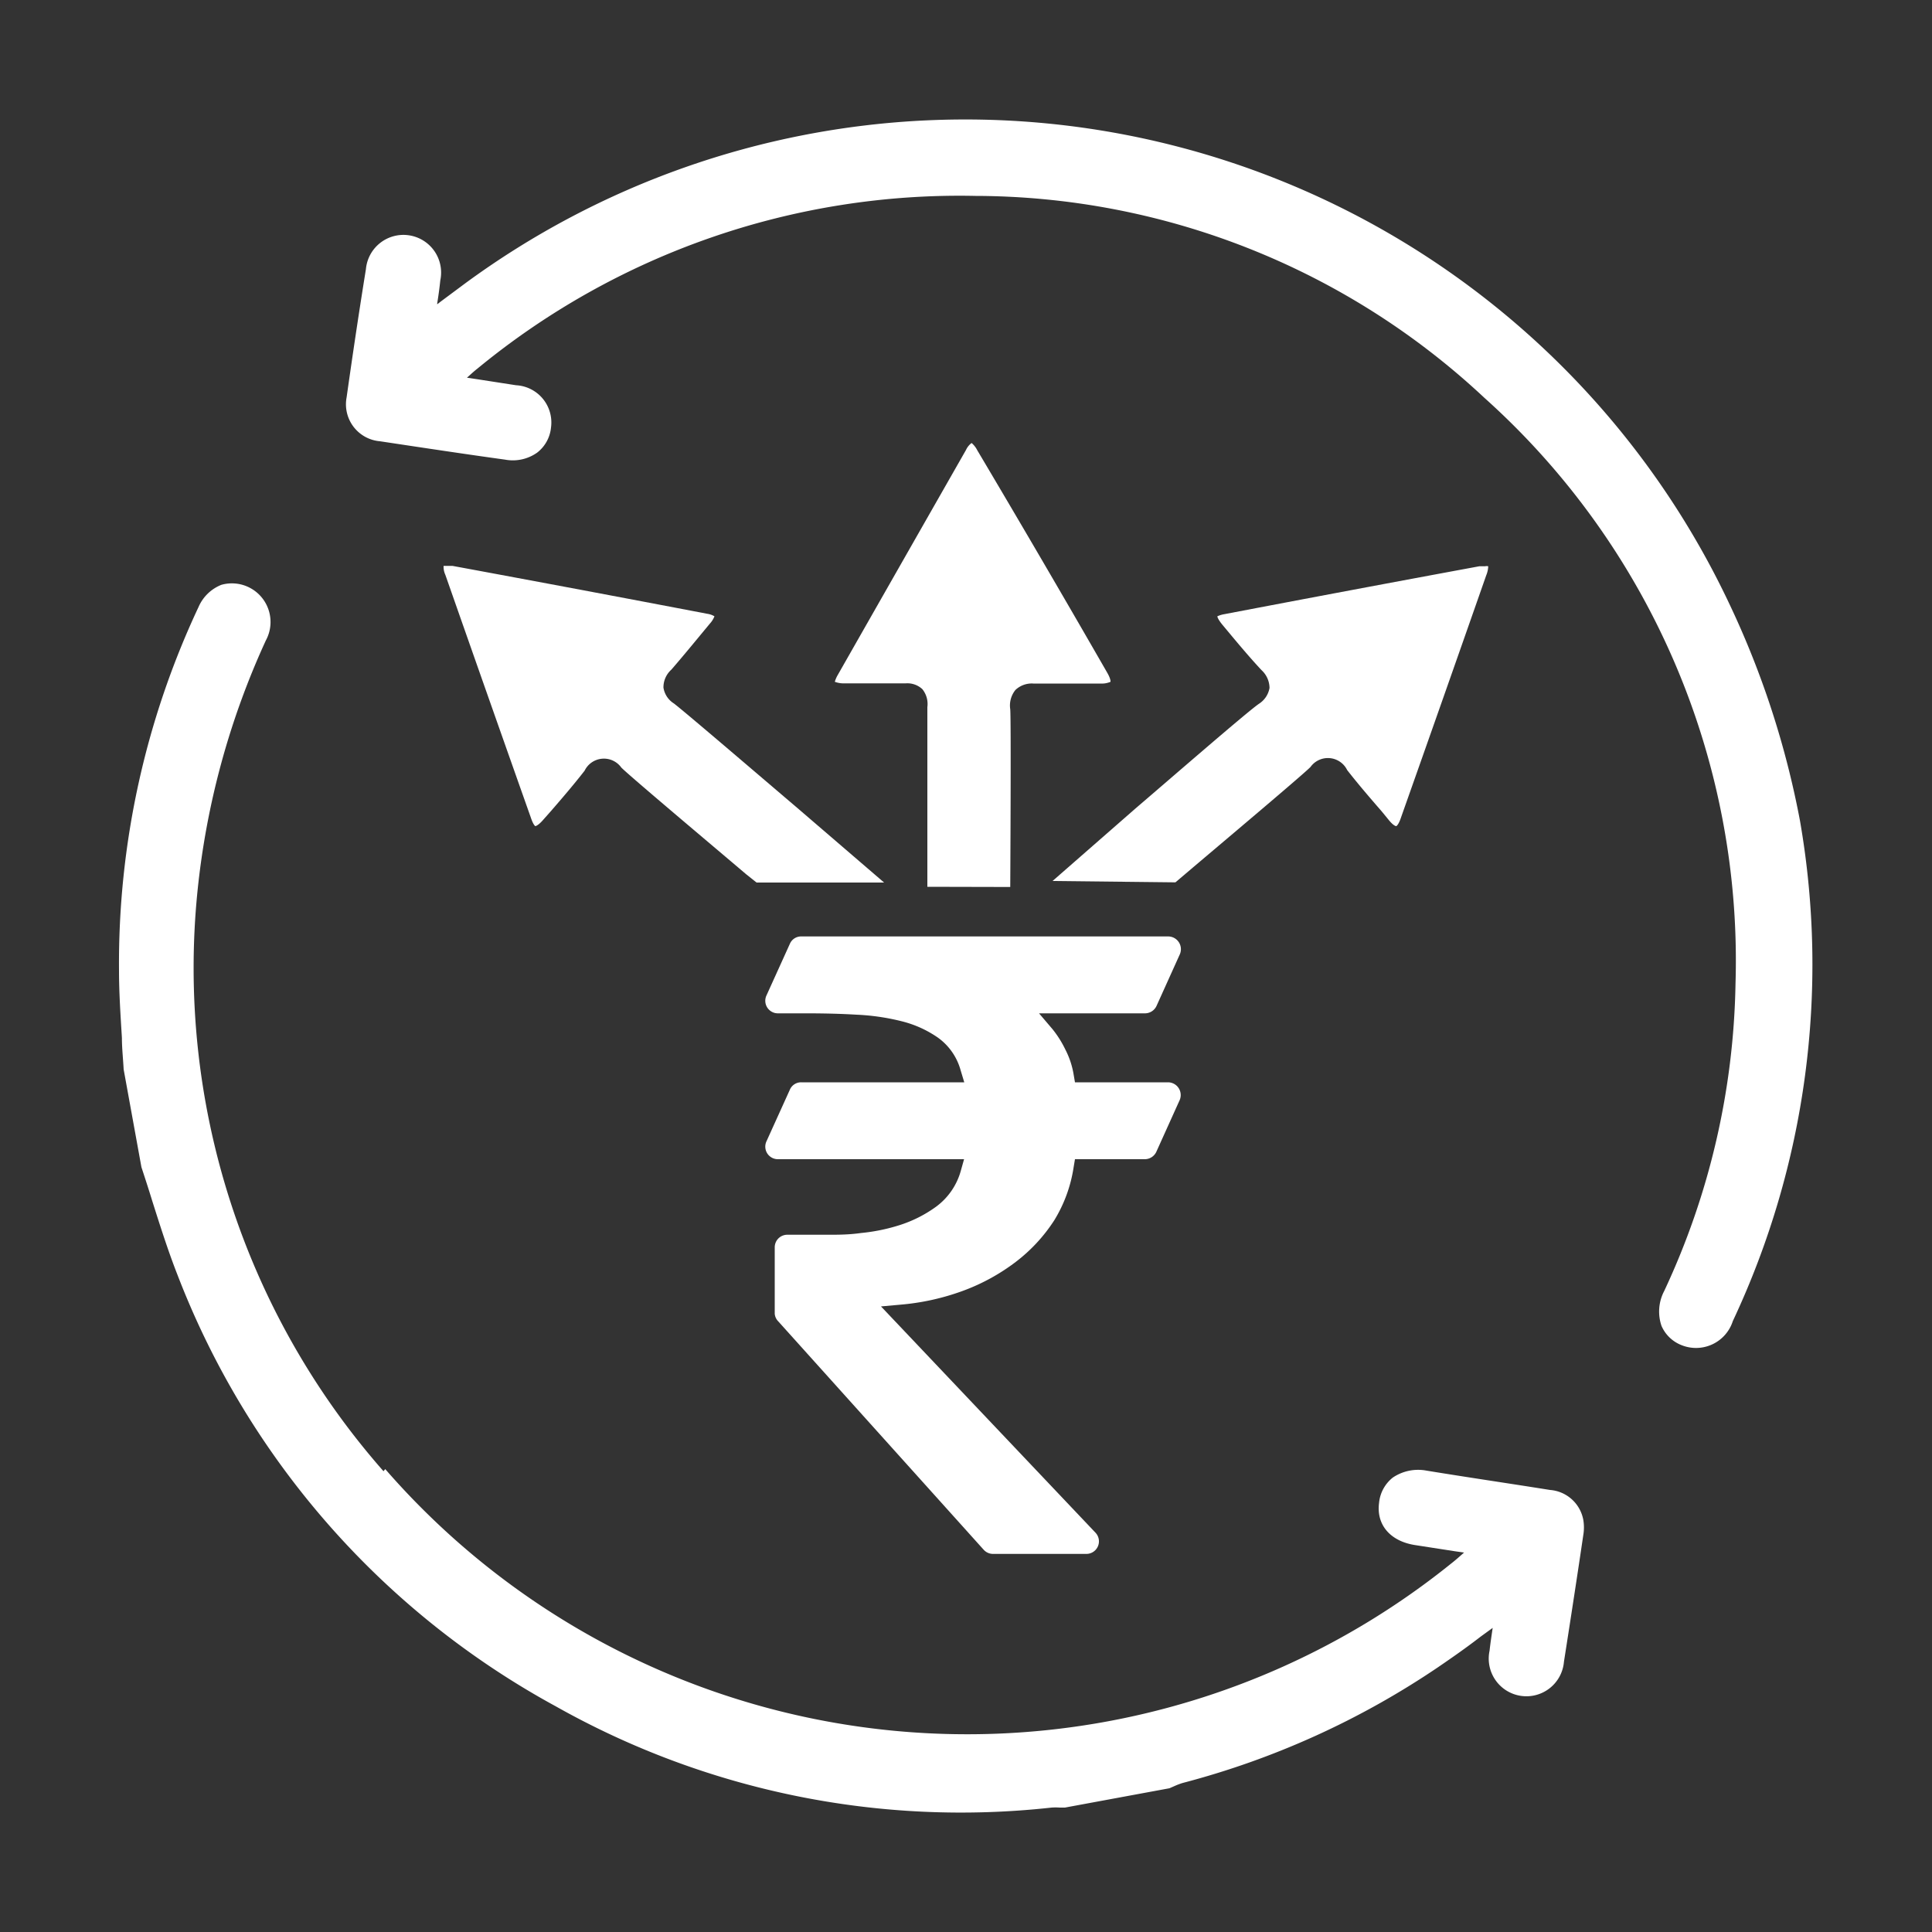 <svg id="Layer_1" data-name="Layer 1" xmlns="http://www.w3.org/2000/svg" viewBox="0 0 100 100"><rect x="0" y="0" width="100" height="100" fill="#333333" stroke="none"/><defs><style>.cls-1{fill:#fff;}</style></defs><path class="cls-1" d="M50.92,80.22,40.27,68.38A.63.63,0,0,1,40.1,68V64.56a.65.65,0,0,1,.65-.65h2.18c.44,0,1,0,1.64-.09a9.62,9.62,0,0,0,2-.41,6.65,6.65,0,0,0,1.88-.95,3.45,3.45,0,0,0,1.27-1.82l.18-.64H40.26a.65.65,0,0,1-.59-.92l1.21-2.67a.63.63,0,0,1,.59-.39h8.44l-.19-.63a3.08,3.08,0,0,0-1.17-1.68,5.68,5.68,0,0,0-1.88-.85,11.65,11.65,0,0,0-2.34-.34c-.83-.05-1.7-.07-2.59-.07H40.26a.65.65,0,0,1-.59-.92l1.21-2.67a.63.63,0,0,1,.59-.39h19a.66.66,0,0,1,.6.92l-1.21,2.68a.66.66,0,0,1-.6.38H53.78l.69.81a5.39,5.39,0,0,1,.67,1.06,4.35,4.35,0,0,1,.43,1.29l.07.41h4.82a.66.66,0,0,1,.6.92l-1.21,2.68a.66.66,0,0,1-.6.38H55.64l-.07.42a7.33,7.33,0,0,1-1,2.74,8.51,8.51,0,0,1-2,2.16,10.48,10.48,0,0,1-2.72,1.49,12.39,12.39,0,0,1-3.25.72l-1,.09,11.1,11.71a.65.65,0,0,1-.47,1.1H51.4A.65.65,0,0,1,50.92,80.22Z"/><path class="cls-1" d="M48,45.9s0-8.53,0-9.3a1.22,1.22,0,0,0-.26-.93,1.14,1.14,0,0,0-.86-.3H46.8q-.73,0-1.47,0l-1.61,0a1.3,1.3,0,0,1-.51-.08,1.56,1.56,0,0,1,.15-.35Q46.68,29.11,50,23.29a.92.92,0,0,1,.29-.36,1.18,1.18,0,0,1,.29.37Q54,29.06,57.31,34.82c.19.33.17.46.17.47h0a1.11,1.11,0,0,1-.5.09h-1.9c-.48,0-1,0-1.43,0h-.16a1.23,1.23,0,0,0-.93.33,1.28,1.28,0,0,0-.27,1c.05.65,0,9.2,0,9.2Z"/><path class="cls-1" d="M54.48,45.6l4.3-3.76c1.87-1.6,5.78-5,6.38-5.41a1.22,1.22,0,0,0,.55-.82,1.27,1.27,0,0,0-.42-.93c-.69-.74-1.35-1.54-2-2.32-.25-.3-.28-.43-.28-.46h0a1.4,1.4,0,0,1,.36-.11q6.6-1.26,13.2-2.48l.3,0a.35.35,0,0,1,.16,0,1.31,1.31,0,0,1-.1.46Q74.75,36,72.51,42.33c-.12.36-.23.43-.24.43s-.13,0-.39-.32L71.52,42c-.6-.69-1.22-1.41-1.79-2.14a1.11,1.11,0,0,0-1.9-.16c-.46.46-4.67,4-6.46,5.52l-.53.45Z"/><path class="cls-1" d="M38.62,45.25c-1.79-1.52-6-5.06-6.46-5.52a1.11,1.11,0,0,0-1.9.16c-.56.72-1.17,1.43-1.76,2.11l-.39.44c-.25.29-.39.32-.4.32s-.11-.07-.23-.43Q25.24,36,23.05,29.75a1,1,0,0,1-.09-.46h.15l.31,0q6.6,1.22,13.19,2.48a1,1,0,0,1,.37.13,1.19,1.19,0,0,1-.23.37c-.69.83-1.35,1.64-2,2.39a1.23,1.23,0,0,0-.41.93,1.18,1.18,0,0,0,.54.82c.6.46,4.51,3.81,6.39,5.41l4.49,3.86H39.16Z"/><path class="cls-1" d="M19.85,76.15a39.44,39.44,0,0,1-9.63-30,41,41,0,0,1,3.54-13,2,2,0,0,0-2.3-2.88,2.15,2.15,0,0,0-1.18,1.14A43.4,43.4,0,0,0,6.16,50.23c0,1.16.08,2.35.15,3.49,0,.53.06,1.06.09,1.63l.92,5.06c.19.58.38,1.16.56,1.75.4,1.26.81,2.56,1.3,3.81A43,43,0,0,0,28.75,88.31a42.73,42.73,0,0,0,25.68,5.25,3,3,0,0,1,.42,0h.27l5.41-1,.23-.1a4,4,0,0,1,.44-.17,43,43,0,0,0,13.24-6c.73-.5,1.45-1,2.2-1.58l.62-.45v0c-.06.42-.12.8-.16,1.18a1.95,1.95,0,1,0,3.85.57c.38-2.43.71-4.58,1-6.55a2.37,2.37,0,0,0,0-.8,1.9,1.9,0,0,0-1.72-1.54c-2-.32-4.18-.64-6.39-1a2.34,2.34,0,0,0-1.75.36,1.9,1.9,0,0,0-.71,1.31c-.15,1.13.58,2,1.91,2.19l2,.31.49.07h0c-.25.22-.45.4-.67.57a39.92,39.92,0,0,1-55.17-4.89Z"/><path class="cls-1" d="M24.06,14.68l-1.25.93-.18.14V15.7c.07-.43.12-.81.16-1.19a1.95,1.95,0,1,0-3.85-.58c-.38,2.35-.7,4.52-1,6.64a1.92,1.92,0,0,0,1.73,2.27c2.39.36,4.51.68,6.47.95a2.18,2.18,0,0,0,1.66-.36,1.87,1.87,0,0,0,.72-1.3,1.93,1.93,0,0,0-1.81-2.19l-2-.31-.54-.08c.2-.18.36-.33.54-.47a39.26,39.26,0,0,1,25.78-8.94A38.67,38.67,0,0,1,76.83,20.59a39.11,39.11,0,0,1,13,30.32,39,39,0,0,1-3.69,15.91A2.29,2.29,0,0,0,86,68.63a1.87,1.87,0,0,0,1.05,1,2,2,0,0,0,2.64-1.25A43.38,43.38,0,0,0,93.17,42.5a46,46,0,0,0-3.61-11.14,43.73,43.73,0,0,0-65.5-16.68Z"/></svg>